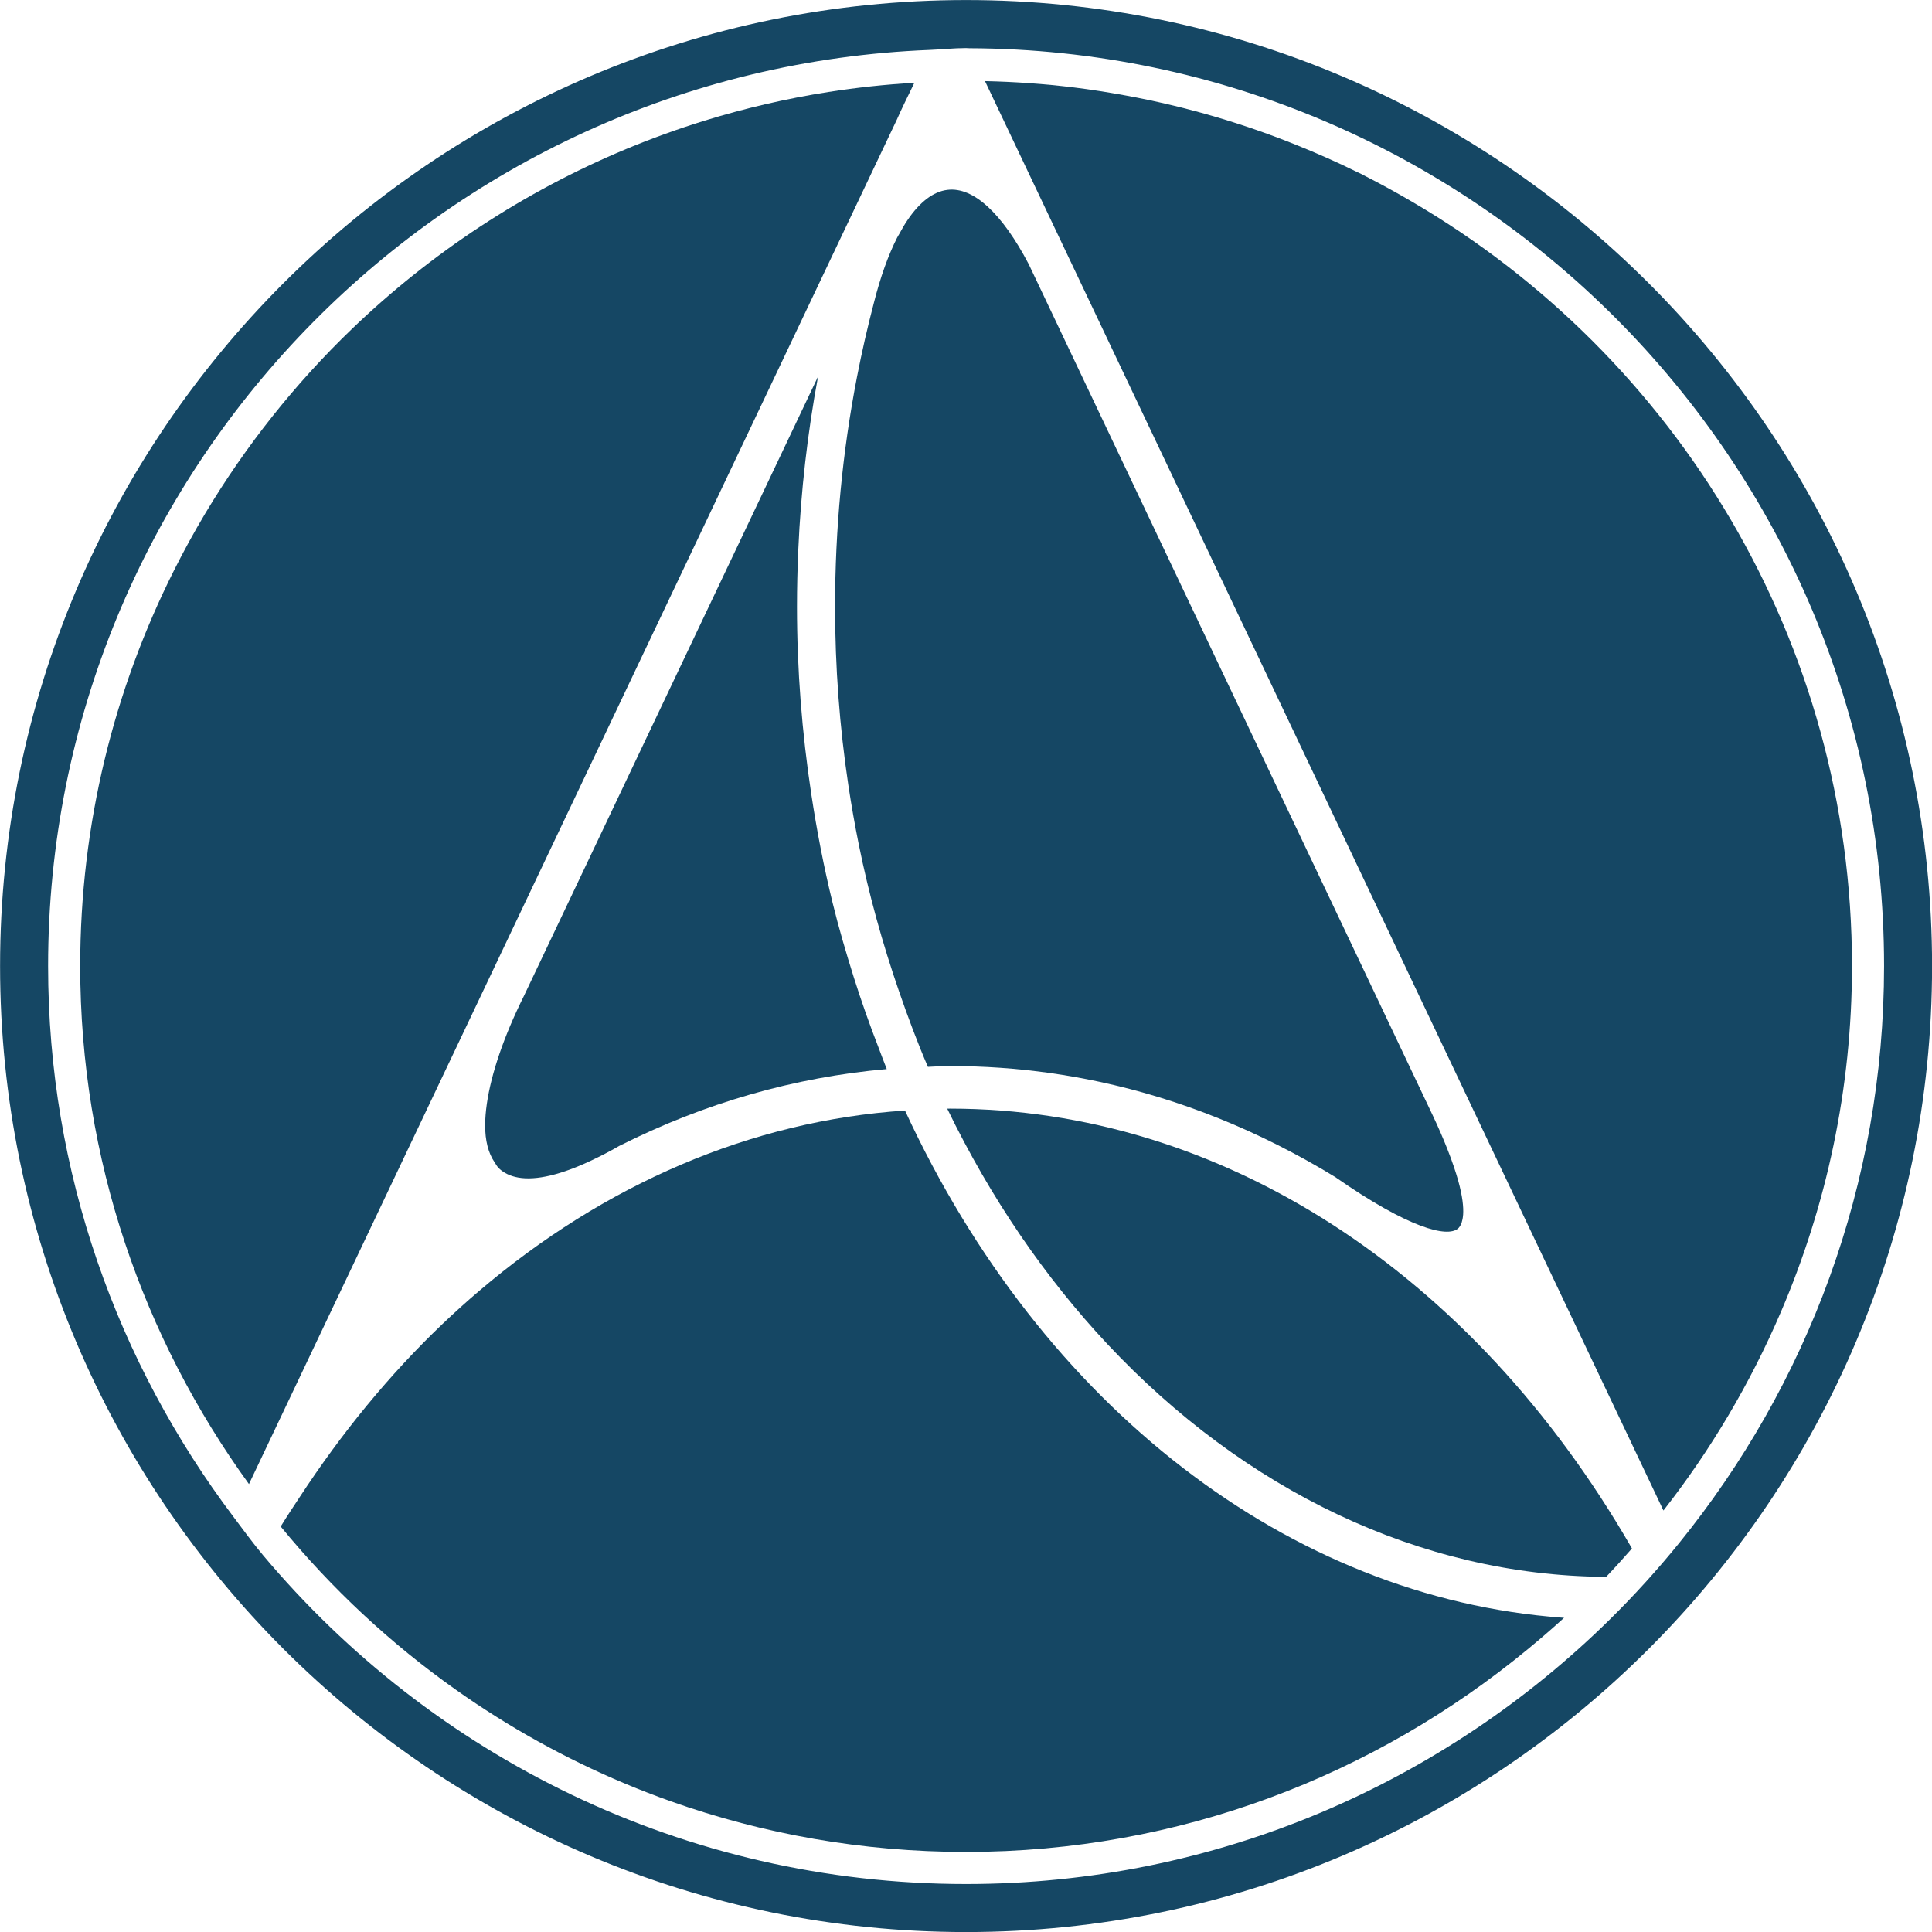 <?xml version="1.0" encoding="utf-8"?>
<!-- Generator: Adobe Illustrator 16.0.0, SVG Export Plug-In . SVG Version: 6.00 Build 0)  -->
<!DOCTYPE svg PUBLIC "-//W3C//DTD SVG 1.1//EN" "http://www.w3.org/Graphics/SVG/1.1/DTD/svg11.dtd">
<svg version="1.1" id="Layer_1" xmlns="http://www.w3.org/2000/svg" xmlns:xlink="http://www.w3.org/1999/xlink" x="0px" y="0px"
	 width="14173.23px" height="14173.23px" viewBox="0 0 14173.23 14173.23" enable-background="new 0 0 14173.23 14173.23"
	 xml:space="preserve">
<g>
	<path fill="#154764" d="M7087.231,0.353C3179.567,0.353,0.542,3179.526,0.542,7087.042
		c0,3907.442,3179.025,7086.541,7086.688,7086.541c3907.589,0,7086.541-3179.099,7086.541-7086.541
		C14173.771,3179.526,10994.82,0.353,7087.231,0.353 M11808.434,11881.67c-1216.422,1197.917-2883.173,1939.731-4721.203,1939.731
		c-2068.894,0-3921.283-939.443-5157.542-2412.414c-76.239-90.895-145.816-186.822-217.244-281.862
		C862.933,10000.266,352.871,8603.683,352.871,7086.894c0-3623.876,2879.323-6580.179,6469.521-6720.889
		c88.526-3.479,175.424-13.471,264.838-13.471c8.142,0,16.136,1.184,24.279,1.184
		c3702.113,13.323,6710.081,3028.027,6710.081,6733.176c0,1603.687-565.354,3076.509-1504.502,4234.456
		C12157.949,11517.351,11988.299,11704.47,11808.434,11881.67"/>
	<path fill="#154764" d="M6657.479,1614.699c-20.725,30.496-40.636,64.618-60.029,100.813
		c-5.625,10.289-11.473,18.653-16.802,29.385c-64.47,127.534-121.76,286.97-169.206,474.533l-0.148,0.74
		c-47.298,179.643-88.674,361.359-124.277,544.777c-106.883,550.18-160.843,1114.942-160.843,1685.848
		c0,441.447,33.013,881.191,97.927,1313.09c21.688,144.04,46.854,286.97,75.499,429.012
		c74.389,369.279,174.906,729.601,295.704,1079.488c65.063,187.858,134.048,373.497,211.841,554.103l17.542-0.888
		c46.262-2.518,92.449-4.738,139.155-5.033c1.703,0,3.331,0,5.033,0c123.537,0,246.557,4.145,368.982,12.73
		c244.706,17.172,486.747,51.221,725.826,102.294c597.775,127.608,1176.748,360.915,1730.26,698.291
		c545.961,380.752,823.53,445.444,901.843,378.976c8.142-6.81,18.948-20.429,27.238-44.707c4.589-14.212,8.438-31.977,10.215-54.478
		c0-1.48,0.296-2.665,0.444-3.997c3.553-53.737-3.997-132.642-36.418-249.146c-8.438-30.644-19.393-64.841-31.531-100.962
		c-13.472-40.266-29.46-83.789-48.261-131.309c-28.571-72.391-63.063-152.923-105.994-243.966L7547.035,1938.53
		c-195.558-373.202-405.918-569.277-596.517-545.739C6846.227,1405.078,6746.746,1482.797,6657.479,1614.699"/>
	<path fill="#154764" d="M6505.297,7842.771c-20.577-50.037-38.49-101.701-58.179-152.182
		c-66.395-170.539-127.83-343.891-183.418-520.203c-56.995-180.901-110.658-363.505-156.179-549.366
		c-63.804-260.323-114.877-525.088-155.513-792.665c-68.837-453.438-105.329-914.722-105.329-1377.486
		c0-139.821,3.331-279.124,9.548-417.835c19.097-429.604,67.431-854.322,144.929-1270.603L3843.218,7306.877
		c-74.093,148.926-133.974,291.337-179.495,424.274c-22.724,66.469-41.82,130.569-57.29,191.708
		c-30.718,122.428-46.78,233.158-47.446,329.235c-0.74,116.209,23.686,206.808,68.394,273.128
		c10.732,15.988,19.837,33.9,33.382,46.484c36.64,34.345,83.642,56.55,140.043,66.616
		c132.345,23.834,317.392-20.577,541.594-127.016c62.916-29.903,127.978-63.064,196.963-102.886l3.923-2.221
		C5168.003,8091.77,5827.583,7902.431,6505.297,7842.771"/>
	<path fill="#154764" d="M13586.212,7086.968c0-2386.508-1294.733-4472.722-3217.292-5601.284
		c-115.173-67.579-231.975-132.493-351.589-193.114c-10.511-5.33-20.577-11.251-31.235-16.506
		c-10.363-5.181-21.17-9.696-31.681-14.878c-147.741-72.908-299.183-139.599-453.142-201.331
		c-396.592-159.288-812.428-280.752-1243.068-359.434c-125.979-22.872-252.551-43.449-380.899-59.067
		c-214.21-26.129-431.38-41.746-651.364-46.41l6.958,14.73l4964.575,10459.717l5.33,11.25l0.147,0.593
		c346.852-443.224,637.004-932.19,861.429-1455.65C13398.945,8845.575,13586.212,7988.292,13586.212,7086.968"/>
	<path fill="#154764" d="M11458.029,11867.163c-996.29-73.279-1949.502-458.768-2779.25-1098.141
		c-415.097-319.612-799.254-702.88-1142.403-1142.106c-343.298-439.671-645.665-935.299-897.18-1479.928
		c-1132.632,74.759-2208.049,543.296-3122.696,1322.12c-91.562,77.867-181.346,158.991-269.576,242.929
		c-387.117,368.909-739.742,798.068-1052.174,1276.377c-43.375,66.173-87.342,131.604-129.014,199.702
		c-0.888,1.776-2.073,3.404-3.183,5.329c-1.036,1.48-2.073,3.405-3.183,5.182c372.758,454.918,805.693,858.764,1286.887,1198.805
		c192.375,136.047,392.595,261.878,599.551,376.755c103.478,57.438,208.732,112.212,315.542,164.025
		c213.766,103.773,433.897,196.001,659.728,276.237c677.937,240.412,1406.946,371.425,2166.154,371.425
		c1565.049,0,2997.605-561.505,4120.171-1487.033c90.747-74.907,180.161-151.59,266.763-230.938
		c-1.776-0.148-3.553-0.297-5.625-0.297C11464.987,11867.459,11461.434,11867.459,11458.029,11867.163"/>
	<path fill="#154764" d="M6579.315,877.621c37.897-86.084,80.384-170.687,121.464-255.734c2.369-4.811,4.663-9.844,7.106-14.656
		c-212.952,12.213-423.238,35.011-630.194,67.431c-310.434,48.63-613.762,119.318-908.134,210.213
		c-196.297,60.695-388.671,130.421-576.679,208.658c-187.785,78.312-371.352,165.062-549.81,259.953
		c-178.533,95.04-352.255,198-520.425,308.51c-336.341,221.02-651.068,472.461-940.11,750.326c-0.444,0.444-0.962,0.888-1.406,1.406
		c-415.762,399.848-777.491,855.063-1075.49,1352.764c-81.569,136.417-158.104,276.164-229.68,418.872
		c-439.004,873.419-687.633,1858.459-687.633,2901.529c0,1419.677,462.838,2730.102,1238.035,3800.411l1.258-2.665l4.367-9.326
		L6579.315,877.621z"/>
	<path fill="#154764" d="M11767.427,11567.684c5.033,0,9.919,0.592,14.804,0.592c64.988-67.801,127.756-137.971,189.636-208.584
		c-0.592-0.889-1.036-1.925-1.628-2.813c-1.333-2.369-2.813-5.034-4.146-7.698C10800.3,9329.953,8955.46,8132.924,6968.875,8132.924
		c-6.662,0-13.175,0-19.911,0.297c319.464,659.062,718.276,1239.663,1175.415,1727.594
		C9130.44,10933.64,10419.104,11555.841,11767.427,11567.684"/>
</g>
</svg>
